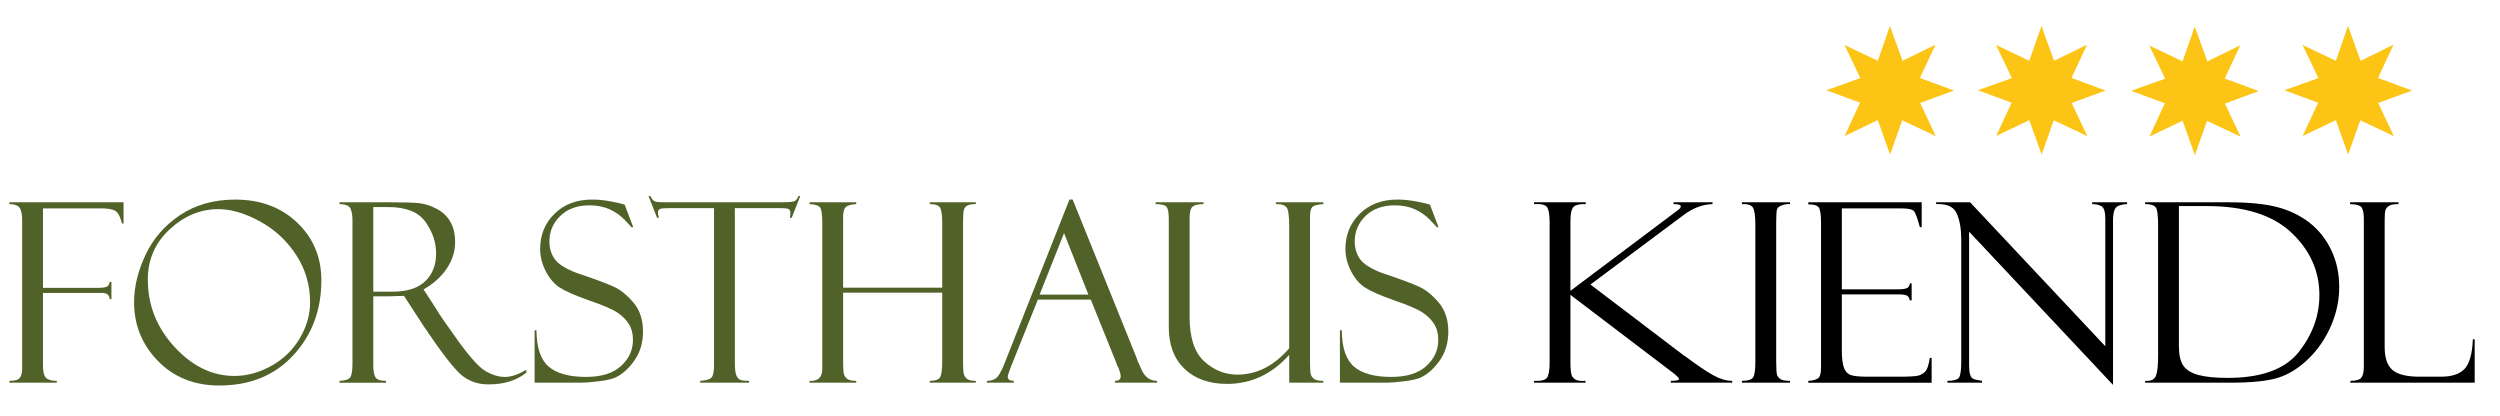 <?xml version="1.0" encoding="utf-8"?>
<!-- Generator: Adobe Illustrator 16.0.0, SVG Export Plug-In . SVG Version: 6.00 Build 0)  -->
<!DOCTYPE svg PUBLIC "-//W3C//DTD SVG 1.1//EN" "http://www.w3.org/Graphics/SVG/1.1/DTD/svg11.dtd">
<svg version="1.1" id="Ebene_1" xmlns="http://www.w3.org/2000/svg" xmlns:xlink="http://www.w3.org/1999/xlink" x="0px" y="0px"
	 width="397.885px" height="66.209px" viewBox="0 0 397.885 66.209" enable-background="new 0 0 397.885 66.209"
	 xml:space="preserve">
<g>
	<path fill="#506228" d="M1.498,32.484v-0.291h18.168v3.371h-0.293V35.43c-0.027-0.025-0.038-0.065-0.038-0.118
		c-0.261-0.987-0.624-1.592-1.091-1.813c-0.468-0.223-1.182-0.333-2.145-0.333H6.839v12.652h8.62c0.738,0,1.244-0.059,1.516-0.176
		c0.272-0.118,0.428-0.377,0.468-0.781h0.292v2.749h-0.292c0-0.661-0.429-0.994-1.285-0.994h-9.32v11.448
		c0,1.077,0.166,1.772,0.498,2.083s0.9,0.467,1.705,0.467v0.291H1.498v-0.291c0.885,0,1.443-0.168,1.677-0.506
		c0.234-0.338,0.352-0.813,0.352-1.422v-23.61c0-0.961-0.136-1.633-0.41-2.016C2.841,32.677,2.303,32.484,1.498,32.484z"/>
	<path fill="#506228" d="M37.423,31.764c4.029,0,7.323,1.225,9.883,3.674c2.56,2.45,3.84,5.507,3.84,9.172
		c0,4.719-1.481,8.688-4.444,11.91c-2.963,3.224-6.896,4.834-11.794,4.834c-3.976,0-7.232-1.3-9.767-3.897
		c-2.535-2.599-3.802-5.719-3.802-9.357c0-2.455,0.61-4.976,1.833-7.562c1.221-2.586,3.061-4.695,5.518-6.325
		C31.146,32.579,34.058,31.764,37.423,31.764z M37.307,59.834c1.976,0,3.925-0.529,5.847-1.589c1.923-1.058,3.438-2.517,4.542-4.375
		c1.104-1.859,1.657-3.771,1.657-5.731c0-2.782-0.744-5.31-2.231-7.584c-1.489-2.274-3.419-4.055-5.789-5.341
		c-2.372-1.286-4.564-1.93-6.579-1.93c-2.846,0-5.429,1.072-7.748,3.216c-2.32,2.146-3.479,4.81-3.479,7.993
		c0,4.066,1.417,7.642,4.25,10.721C30.608,58.292,33.784,59.834,37.307,59.834z"/>
	<path fill="#506228" d="M54.032,32.484v-0.291h8.148c2.067,0,3.561,0.045,4.484,0.137c0.922,0.091,1.868,0.393,2.836,0.908
		c0.968,0.512,1.7,1.208,2.193,2.088c0.495,0.877,0.742,1.952,0.742,3.227c0,1.458-0.439,2.846-1.317,4.166
		c-0.877,1.318-2.115,2.434-3.713,3.345l2.026,3.116c0.442,0.779,1.616,2.485,3.518,5.123c1.904,2.634,3.377,4.24,4.416,4.819
		c1.039,0.579,2.047,0.869,3.021,0.869c0.962,0,2.067-0.37,3.314-1.112l0.118,0.391c-1.558,1.273-3.583,1.909-6.077,1.909
		c-1.662,0-3.09-0.491-4.284-1.475c-1.195-0.983-3.274-3.682-6.237-8.098c-0.027-0.026-0.04-0.052-0.04-0.078l-2.886-4.44
		l-2.558,0.078H59.41v10.977c0,0.883,0.116,1.518,0.348,1.899c0.231,0.382,0.792,0.572,1.68,0.572v0.294h-7.408v-0.294
		c0.923-0.038,1.498-0.232,1.725-0.584c0.228-0.352,0.341-1.063,0.341-2.143V35.076c0-0.74-0.097-1.354-0.292-1.841
		C55.61,32.748,55.019,32.498,54.032,32.484z M59.412,32.952v13.47h3.008c2.368,0,4.127-0.558,5.272-1.677
		c1.146-1.116,1.718-2.585,1.718-4.405c0-1.769-0.563-3.44-1.69-5.021c-1.125-1.578-3.108-2.368-5.946-2.368L59.412,32.952
		L59.412,32.952z"/>
	<path fill="#506228" d="M99.412,32.563l1.364,3.586l-0.233,0.04c0-0.013-0.36-0.397-1.082-1.152
		c-0.721-0.754-1.547-1.334-2.477-1.744c-0.928-0.409-1.979-0.613-3.148-0.613c-1.962,0-3.519,0.562-4.668,1.686
		c-1.151,1.124-1.726,2.479-1.726,4.063c0,1.054,0.27,1.974,0.81,2.759c0.539,0.786,1.666,1.521,3.379,2.198
		c2.949,0.994,4.964,1.741,6.052,2.242c1.085,0.501,2.133,1.346,3.141,2.539c1.007,1.196,1.513,2.728,1.513,4.597
		c0,0.78-0.091,1.521-0.272,2.231c-0.182,0.705-0.475,1.389-0.877,2.043c-0.404,0.656-0.887,1.252-1.453,1.791
		c-0.564,0.54-1.139,0.946-1.725,1.226c-0.585,0.28-1.507,0.49-2.769,0.635c-1.262,0.143-2.094,0.213-2.494,0.213h-7.662V52.56
		h0.293c0.025,2.769,0.676,4.696,1.949,5.789c1.273,1.092,3.255,1.638,5.946,1.638c2.443,0,4.297-0.578,5.564-1.736
		c1.268-1.155,1.901-2.547,1.901-4.171c0-0.987-0.221-1.83-0.663-2.524c-0.442-0.696-1.059-1.306-1.852-1.833
		c-0.794-0.525-2.293-1.167-4.5-1.925c-2.195-0.773-3.738-1.447-4.63-2.025c-0.89-0.578-1.635-1.446-2.234-2.609
		c-0.598-1.163-0.897-2.348-0.897-3.556c0-2.22,0.763-4.083,2.291-5.59c1.526-1.507,3.53-2.259,6.013-2.259
		c0.963,0,2.001,0.11,3.12,0.332c1.117,0.222,1.741,0.364,1.871,0.429C99.307,32.551,99.36,32.563,99.412,32.563z"/>
	<path fill="#506228" d="M127.365,31.199L126,34.669h-0.292c0.052-0.207,0.078-0.486,0.078-0.837c0-0.299-0.107-0.491-0.321-0.576
		c-0.214-0.084-0.556-0.126-1.022-0.126h-7.488v24.564c0,1.014,0.08,1.705,0.244,2.073c0.163,0.371,0.384,0.604,0.663,0.702
		c0.279,0.098,0.731,0.145,1.355,0.145v0.294h-7.778v-0.294c0.975-0.063,1.586-0.253,1.831-0.564
		c0.247-0.313,0.371-0.96,0.371-1.947V33.129h-7.177c-0.725,0-1.199,0.043-1.419,0.125c-0.221,0.086-0.33,0.295-0.33,0.635
		c0,0.169,0.051,0.43,0.156,0.779h-0.293l-1.363-3.47h0.292c0.234,0.468,0.464,0.749,0.692,0.848
		c0.227,0.098,0.716,0.146,1.468,0.146h19.054c0.752,0,1.293-0.048,1.624-0.146c0.331-0.099,0.574-0.38,0.73-0.848L127.365,31.199
		L127.365,31.199z"/>
	<path fill="#506228" d="M149.958,46.58h-15.771v11.036c0,1.038,0.049,1.7,0.146,1.985c0.098,0.286,0.279,0.526,0.546,0.72
		c0.267,0.194,0.73,0.293,1.393,0.293v0.291h-7.427v-0.291c1.351,0.09,2.027-0.564,2.027-1.968V35.563
		c0-1.311-0.107-2.143-0.321-2.494c-0.214-0.351-0.783-0.545-1.706-0.585v-0.292h7.427v0.292c-0.819,0.052-1.371,0.208-1.657,0.468
		c-0.287,0.262-0.429,0.794-0.429,1.599v11.229h15.771V35.506c0-1.17-0.102-1.966-0.303-2.389c-0.201-0.422-0.764-0.634-1.685-0.634
		v-0.292h7.33v0.292c-0.581,0-1.011,0.068-1.295,0.205c-0.283,0.137-0.476,0.349-0.578,0.634c-0.104,0.285-0.154,1.013-0.154,2.182
		v22.032c0,1.13,0.051,1.833,0.154,2.112c0.103,0.28,0.283,0.51,0.54,0.692c0.258,0.181,0.702,0.271,1.333,0.271v0.294h-7.33v-0.294
		c0.792,0,1.322-0.163,1.589-0.486c0.267-0.324,0.399-1.201,0.399-2.628L149.958,46.58L149.958,46.58z"/>
	<path fill="#506228" d="M173.608,47.688h-8.427l-4.347,10.839c-0.299,0.78-0.447,1.26-0.447,1.442c0,0.431,0.319,0.645,0.956,0.645
		v0.291h-4.269v-0.291c0.57,0,1.052-0.141,1.441-0.42c0.389-0.28,0.818-1.003,1.286-2.174l10.406-26.257h0.516l10.237,25.356
		c0,0.131,0.263,0.746,0.789,1.845c0.524,1.1,1.325,1.649,2.401,1.649v0.291h-6.705v-0.291c0.611,0,0.916-0.24,0.916-0.723
		c0-0.323-0.149-0.844-0.448-1.559c-0.053-0.051-0.098-0.135-0.138-0.254c-0.025-0.128-0.045-0.194-0.058-0.194L173.608,47.688z
		 M165.459,46.89h7.766l-3.88-9.786L165.459,46.89z"/>
	<path fill="#506228" d="M210.62,60.905h-5.438v-4.424c-2.766,3.079-6.063,4.618-9.894,4.618c-2.843,0-5.099-0.8-6.767-2.397
		c-1.669-1.598-2.502-3.807-2.502-6.627V34.884c0-1.039-0.124-1.7-0.37-1.979c-0.247-0.28-0.826-0.421-1.735-0.421v-0.291h7.623
		v0.291c-0.806,0-1.374,0.127-1.706,0.382c-0.332,0.254-0.498,0.854-0.498,1.803v15.771c0,3.301,0.771,5.656,2.317,7.065
		c1.544,1.41,3.302,2.116,5.276,2.116c3.101,0,5.853-1.397,8.255-4.192V35.994c0-1.702-0.149-2.712-0.448-3.031
		c-0.299-0.317-0.767-0.479-1.403-0.479h-0.271v-0.291h7.563v0.291c-0.936,0.054-1.523,0.208-1.765,0.468
		c-0.243,0.261-0.361,0.753-0.361,1.48v23.376c0,0.921,0.047,1.524,0.137,1.813c0.09,0.285,0.275,0.522,0.556,0.712
		c0.279,0.188,0.757,0.281,1.434,0.281v0.291H210.62z"/>
	<path fill="#506228" d="M227.581,32.563l1.362,3.586l-0.233,0.04c0-0.013-0.359-0.397-1.082-1.152
		c-0.72-0.754-1.546-1.334-2.476-1.744c-0.929-0.409-1.979-0.613-3.148-0.613c-1.963,0-3.519,0.562-4.667,1.686
		c-1.152,1.124-1.726,2.479-1.726,4.063c0,1.054,0.27,1.974,0.81,2.759c0.537,0.786,1.664,1.521,3.379,2.198
		c2.948,0.994,4.964,1.741,6.051,2.242c1.086,0.501,2.135,1.346,3.142,2.539c1.008,1.196,1.512,2.728,1.512,4.597
		c0,0.78-0.09,1.521-0.271,2.231c-0.183,0.705-0.477,1.389-0.878,2.043c-0.403,0.656-0.887,1.252-1.453,1.791
		c-0.564,0.54-1.14,0.946-1.725,1.226c-0.586,0.28-1.506,0.49-2.769,0.635c-1.261,0.143-2.093,0.213-2.494,0.213h-7.662V52.56h0.293
		c0.026,2.769,0.677,4.696,1.95,5.789c1.272,1.092,3.254,1.638,5.944,1.638c2.444,0,4.297-0.578,5.565-1.736
		c1.268-1.155,1.902-2.547,1.902-4.171c0-0.987-0.222-1.83-0.665-2.524c-0.443-0.696-1.059-1.306-1.853-1.833
		c-0.793-0.525-2.292-1.167-4.499-1.925c-2.195-0.773-3.739-1.447-4.63-2.025s-1.635-1.446-2.232-2.609
		c-0.6-1.163-0.898-2.348-0.898-3.556c0-2.22,0.763-4.083,2.291-5.59c1.524-1.507,3.529-2.259,6.013-2.259
		c0.962,0,2.002,0.11,3.12,0.332c1.115,0.222,1.74,0.364,1.87,0.429C227.476,32.551,227.527,32.563,227.581,32.563z"/>
	<path d="M244.15,32.193h8.226v0.291c-0.897-0.037-1.528,0.095-1.891,0.4c-0.365,0.305-0.546,1.102-0.546,2.389v11.015
		l17.056-12.809c0.338-0.233,0.508-0.448,0.508-0.643c0-0.235-0.385-0.353-1.151-0.353v-0.291h6.199v0.291
		c-1.561,0.041-3.082,0.61-4.564,1.713l-14.864,11.088l14.827,11.26c0.014,0.011,0.033,0.025,0.062,0.037
		c0.024,0.013,0.043,0.032,0.058,0.059c0.025,0.013,0.051,0.021,0.078,0.021c1.945,1.453,3.456,2.479,4.528,3.067
		c1.074,0.59,2.077,0.886,3.013,0.886v0.291h-9.767v-0.291c0.87,0,1.306-0.099,1.306-0.293c0-0.169-0.357-0.526-1.072-1.071
		l-16.217-12.32v10.646c0,1.246,0.088,2.012,0.264,2.298c0.176,0.284,0.41,0.49,0.701,0.613c0.295,0.124,0.771,0.166,1.434,0.127
		v0.291h-8.186v-0.291c1.091,0.054,1.775-0.116,2.056-0.498c0.279-0.385,0.42-1.192,0.42-2.425V35.427
		c0-1.273-0.143-2.097-0.42-2.475c-0.278-0.377-0.965-0.531-2.056-0.468V32.193L244.15,32.193z"/>
	<path d="M284.89,32.193v0.291c-0.376-0.037-0.797,0.021-1.257,0.176c-0.461,0.157-0.733,0.383-0.819,0.682
		s-0.126,1.007-0.126,2.123v22.032c0,1.195,0.049,1.924,0.147,2.19c0.096,0.269,0.284,0.487,0.563,0.663
		c0.279,0.175,0.777,0.264,1.491,0.264v0.291h-7.66v-0.291c0.96,0,1.56-0.185,1.794-0.556c0.232-0.371,0.349-1.21,0.349-2.522
		V35.719c0-1.364-0.127-2.256-0.39-2.678c-0.261-0.423-0.844-0.606-1.753-0.557v-0.291H284.89z"/>
	<path d="M287.794,32.525v-0.332h18.051v3.958h-0.293c-0.391-1.469-0.718-2.335-0.982-2.593c-0.268-0.26-0.922-0.391-1.96-0.391
		h-9.475v12.886h8.793c0.869,0,1.423-0.081,1.655-0.246c0.235-0.16,0.357-0.397,0.371-0.71h0.292v2.71h-0.292
		c-0.065-0.377-0.218-0.629-0.458-0.759c-0.241-0.13-0.685-0.196-1.336-0.196h-9.025v8.87c0,1.341,0.125,2.303,0.371,2.894
		c0.246,0.592,0.64,0.962,1.178,1.112c0.539,0.15,1.353,0.225,2.443,0.225h5.061c1.608,0,2.636-0.055,3.085-0.166
		c0.448-0.108,0.827-0.328,1.14-0.656c0.311-0.329,0.552-1.049,0.72-2.159h0.294v3.937h-19.632v-0.291
		c0.665-0.039,1.167-0.166,1.512-0.38c0.344-0.215,0.515-0.771,0.515-1.665V35.389c0-1.053-0.09-1.792-0.271-2.221
		C289.368,32.74,288.782,32.525,287.794,32.525z"/>
	<path d="M332.979,32.193h5.558v0.291c-0.847,0.027-1.431,0.206-1.756,0.537c-0.324,0.331-0.487,1.03-0.487,2.096v26.14
		L313.39,36.869v21.232c0,0.675,0.052,1.174,0.155,1.5c0.104,0.324,0.254,0.546,0.448,0.662s0.681,0.232,1.461,0.351v0.291h-5.516
		v-0.291c0.988,0,1.602-0.177,1.842-0.525c0.241-0.352,0.36-1.188,0.36-2.515V38.153c0-1.7-0.235-3.089-0.711-4.167
		c-0.474-1.079-1.569-1.577-3.284-1.502v-0.291h5.401l21.521,22.915V34.843c0-1.093-0.194-1.757-0.585-1.998
		c-0.392-0.239-0.891-0.36-1.503-0.36V32.193L332.979,32.193z"/>
	<path d="M341.4,32.484v-0.291h13.177c3.354,0,5.999,0.263,7.943,0.789c1.943,0.526,3.637,1.354,5.08,2.486
		c1.442,1.13,2.586,2.577,3.43,4.336c0.846,1.761,1.267,3.727,1.267,5.897c0,2.095-0.438,4.148-1.314,6.169
		c-0.878,2.021-2.069,3.763-3.577,5.226c-1.508,1.464-3.097,2.464-4.766,3.003c-1.67,0.54-4.253,0.809-7.747,0.809h-13.489v-0.291
		h0.352c0.701,0,1.161-0.282,1.383-0.848c0.222-0.563,0.332-1.589,0.332-3.067V35.797c0-1.56-0.132-2.501-0.399-2.825
		C342.8,32.648,342.245,32.484,341.4,32.484z M351.187,32.797h-4.407v22.281c0,1.403,0.237,2.445,0.712,3.128
		c0.474,0.682,1.283,1.177,2.426,1.481c1.144,0.305,2.684,0.456,4.622,0.456c5.379,0,9.158-1.38,11.334-4.141
		c2.178-2.761,3.267-5.772,3.267-9.034c0-3.834-1.492-7.154-4.474-9.962S357.189,32.797,351.187,32.797z"/>
	<path d="M374.07,60.905v-0.291c0.897,0,1.479-0.168,1.745-0.506c0.267-0.338,0.4-0.917,0.4-1.733V34.881
		c0-0.831-0.104-1.432-0.313-1.801c-0.208-0.371-0.83-0.57-1.872-0.596v-0.291h7.701v0.291c-0.716,0-1.215,0.091-1.502,0.274
		c-0.284,0.184-0.474,0.396-0.564,0.644c-0.092,0.247-0.136,0.806-0.136,1.677v20.154c0,1.729,0.416,2.946,1.246,3.655
		c0.83,0.708,2.25,1.063,4.261,1.063h3.505c1.687,0,2.924-0.416,3.709-1.247c0.785-0.832,1.222-2.398,1.313-4.699h0.292v6.902
		H374.07V60.905z"/>
</g>
<polygon fill="#FCC415" points="366.457,7.152 371.76,9.677 373.694,4.125 375.695,9.677 380.95,7.106 378.47,12.408 
	383.887,14.409 378.495,16.389 380.997,21.668 375.65,19.143 373.715,24.604 371.76,19.119 366.479,21.646 368.938,16.344 
	363.566,14.364 368.983,12.43 "/>
<polygon fill="#FCC415" points="342.066,7.241 347.367,9.768 349.301,4.216 351.305,9.768 356.56,7.197 354.079,12.498 
	359.497,14.5 354.103,16.479 356.606,21.759 351.259,19.233 349.324,24.695 347.367,19.21 342.088,21.736 344.545,16.435 
	339.176,14.455 344.593,12.521 "/>
<polygon fill="#FCC415" points="317.674,7.152 322.977,9.677 324.909,4.125 326.911,9.677 332.169,7.106 329.688,12.408 
	335.104,14.409 329.712,16.389 332.213,21.668 326.867,19.143 324.932,24.604 322.977,19.119 317.697,21.646 320.154,16.344 
	314.784,14.364 320.2,12.43 "/>
<polygon fill="#FCC415" points="293.556,7.152 298.857,9.677 300.793,4.125 302.793,9.677 308.049,7.106 305.569,12.408 
	310.984,14.409 305.593,16.389 308.096,21.668 302.747,19.143 300.814,24.604 298.857,19.119 293.578,21.646 296.036,16.344 
	290.667,14.364 296.08,12.43 "/>
</svg>

